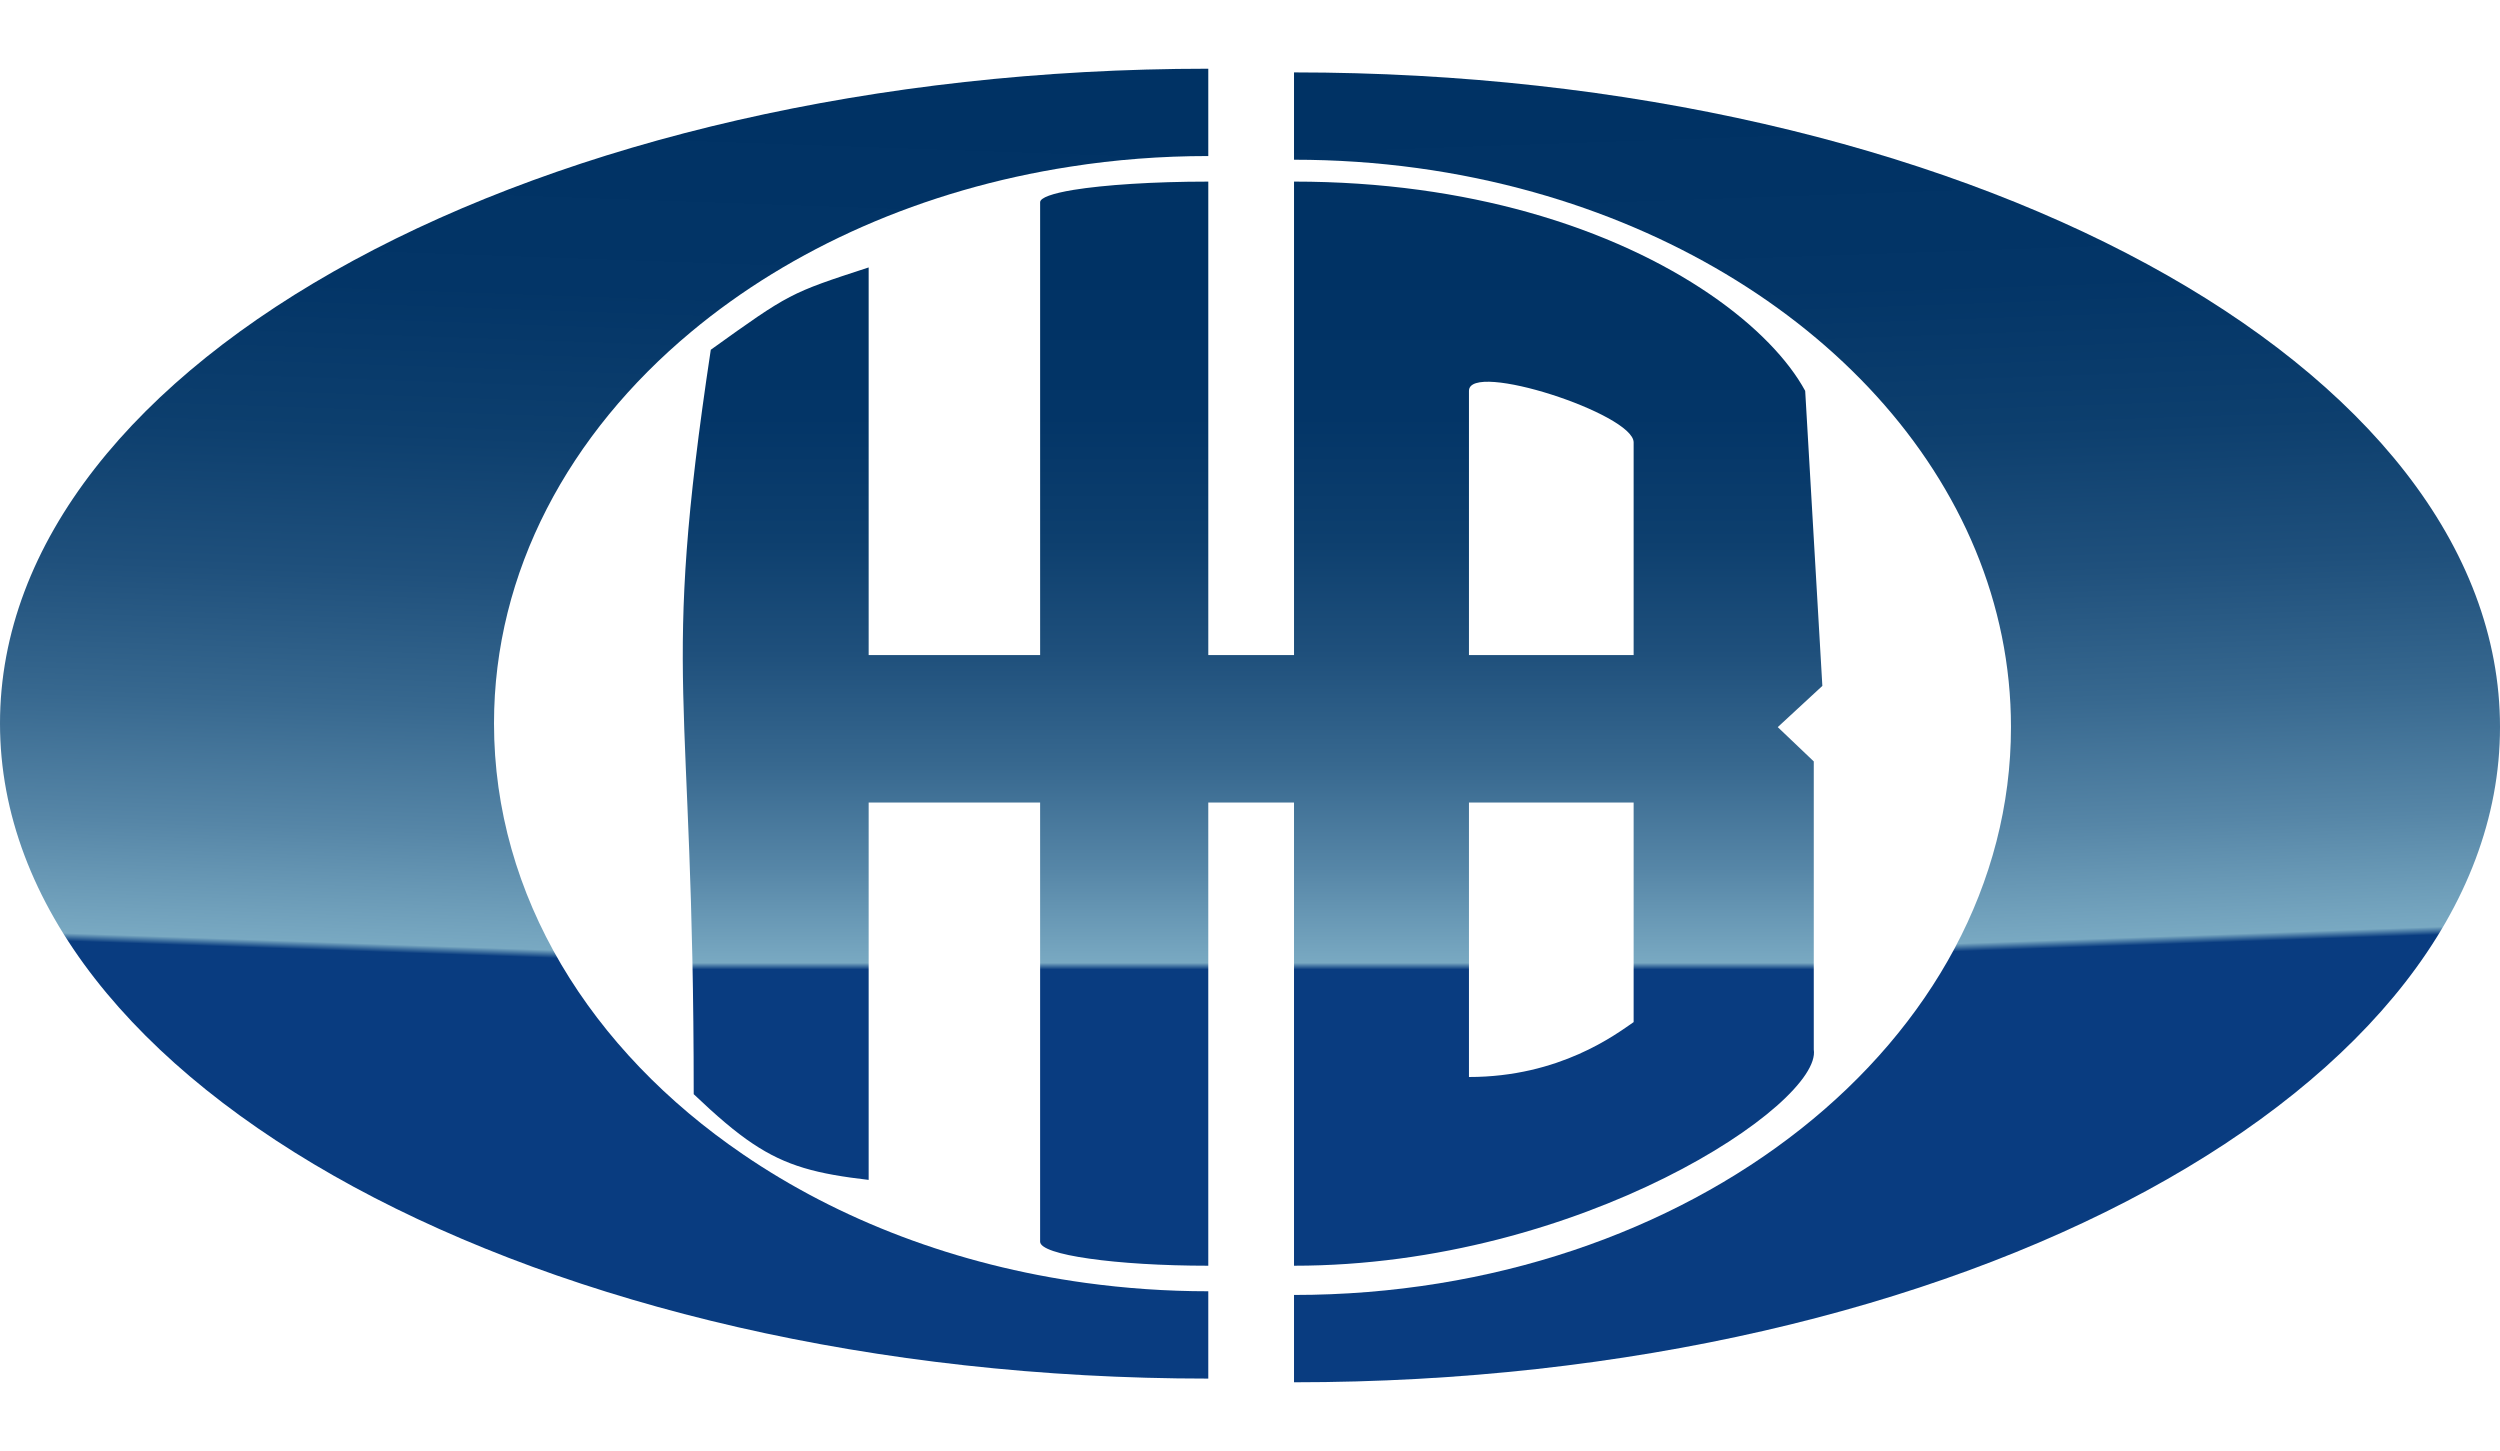 <svg height="1451" viewBox="7.045 10.988 250.5 131.619" width="2500" xmlns="http://www.w3.org/2000/svg" xmlns:xlink="http://www.w3.org/1999/xlink"><linearGradient id="a"><stop offset=".35" stop-color="#093c80"/><stop offset=".356" stop-color="#79a9c2"/><stop offset=".443" stop-color="#5686a7"/><stop offset=".539" stop-color="#37688f"/><stop offset=".64" stop-color="#1f507c"/><stop offset=".746" stop-color="#0d3f6e"/><stop offset=".861" stop-color="#033567"/><stop offset="1" stop-color="#003264"/></linearGradient><linearGradient id="b" gradientUnits="userSpaceOnUse" x1="66.284" x2="70.866" xlink:href="#a" y1="146.218" y2="14.989"/><linearGradient id="c" gradientUnits="userSpaceOnUse" x1="132.552" x2="132.552" xlink:href="#a" y1="139.26" y2="30.63"/><linearGradient id="d" gradientUnits="userSpaceOnUse" x1="198.387" x2="193.805" xlink:href="#a" y1="145.592" y2="14.365"/><path d="m128.115 133.488v8.75c-66.92 0-121.07-29.361-121.07-65.65 0-36.26 54.15-65.6 121.07-65.6v8.75c-4.721 0-9.34.359-13.801 1.06-14.83 2.29-28.01 8.21-38.02 16.561-12.24 10.199-19.75 24.01-19.75 39.229 0 17.29 9.67 32.77 24.96 43.189 9.569 6.541 21.34 11.09 34.31 12.871 4 .549 8.111.84 12.301.84z" fill="url(#b)"/><path d="m187.925 43.268 1.72 29.561-4.47 4.13 3.61 3.439v28.87c.859 5.399-23.29 21.66-52.08 21.66v-46.41h-8.59v46.41c-4.65 0-8.87-.271-11.92-.71-3.051-.431-4.93-1.03-4.93-1.7v-44h-17.18v37.81c-5.19-.6-8.24-1.38-11.61-3.63-1.77-1.18-3.619-2.77-5.92-4.96 0-41.229-3.369-40.909 1.711-74.59 7.909-5.67 7.909-5.67 15.819-8.25v38.84h17.181v-45.37c0-.46 1.239-.89 3.34-1.239 3.08-.5 7.979-.83 13.51-.83v47.439h8.59v-47.44c8.85 0 16.7 1.18 23.45 3.069 14.859 4.16 24.439 11.771 27.769 17.901zm-17.19 63.25v-22h-16.5v27.5c9.119 0 14.74-4.29 16.5-5.5zm0-36.781v-21.31c0-2.85-16.5-8.22-16.5-5.16v26.47z" fill="url(#c)"/><path d="m136.705 11.357c66.79 0 120.84 29.34 120.84 65.601 0 36.289-54.05 65.649-120.84 65.649v-8.75c39.71 0 71.84-25.45 71.84-56.899 0-24.761-19.95-45.79-47.83-53.601-7.51-2.109-15.59-3.25-24.01-3.25z" fill="url(#d)"/><g fill="none"><path d="m128.115 22.298v47.439m0 0h8.59m0 0v-47.439m51.22 20.97 1.72 29.56m0 0-4.47 4.13m0 0 3.61 3.439m0 0v28.871m-34.55-66v26.469m0 0h16.5m0 0v-21.309m-59.469 21.309h-17.181m0 0v-38.84m17.181-6.53v45.37m-17.181 14.781v37.809m0-37.809h17.181m0 0v44m16.849-44v46.41m0-46.41h8.59m0 0v46.41m17.53-46.41v27.5m0-27.5h16.5m0 0v22m-59.469-82.151c0-.46 1.239-.89 3.34-1.239 3.08-.5 7.979-.83 13.51-.83m59.809 20.97c-3.33-6.13-12.91-13.74-27.77-17.9-6.75-1.89-14.601-3.069-23.45-3.069m52.08 86.969c.859 5.399-23.29 21.66-52.08 21.66m34.03-82.5c0-2.85-16.5-8.22-16.5-5.16m16.5 63.25c-1.761 1.21-7.381 5.5-16.5 5.5m-77.68 1.719c2.301 2.19 4.15 3.78 5.92 4.96 3.37 2.25 6.42 3.03 11.61 3.63m-15.819-83.18c7.909-5.67 7.909-5.67 15.819-8.25m-17.53 82.84c0-41.229-3.369-40.909 1.711-74.59m33 89.371c0 .67 1.879 1.27 4.93 1.7 3.05.439 7.27.71 11.92.71m-.001-119.571v8.75m8.59-8.75v8.75m-8.59 113.75v8.75m8.59-8.75v8.75m120.84-65.649c0-36.261-54.05-65.601-120.84-65.601"/><path d="m208.545 76.958c0-24.761-19.95-45.79-47.83-53.601-7.51-2.109-15.59-3.25-24.01-3.25m71.84 56.851c0 31.449-32.13 56.899-71.84 56.899m120.84-56.899c0 36.289-54.05 65.649-120.84 65.649m-80.16-65.649c0-15.221 7.51-29.03 19.75-39.23 10.01-8.35 23.189-14.27 38.02-16.56 4.461-.7 9.08-1.061 13.801-1.061m-71.571 56.851c0 17.29 9.67 32.77 24.96 43.189 9.569 6.54 21.34 11.09 34.31 12.87 4 .55 8.11.84 12.301.84m-121.071-56.899c0-36.261 54.15-65.601 121.07-65.601m-121.07 65.601c0 36.289 54.15 65.649 121.07 65.649"/></g></svg>